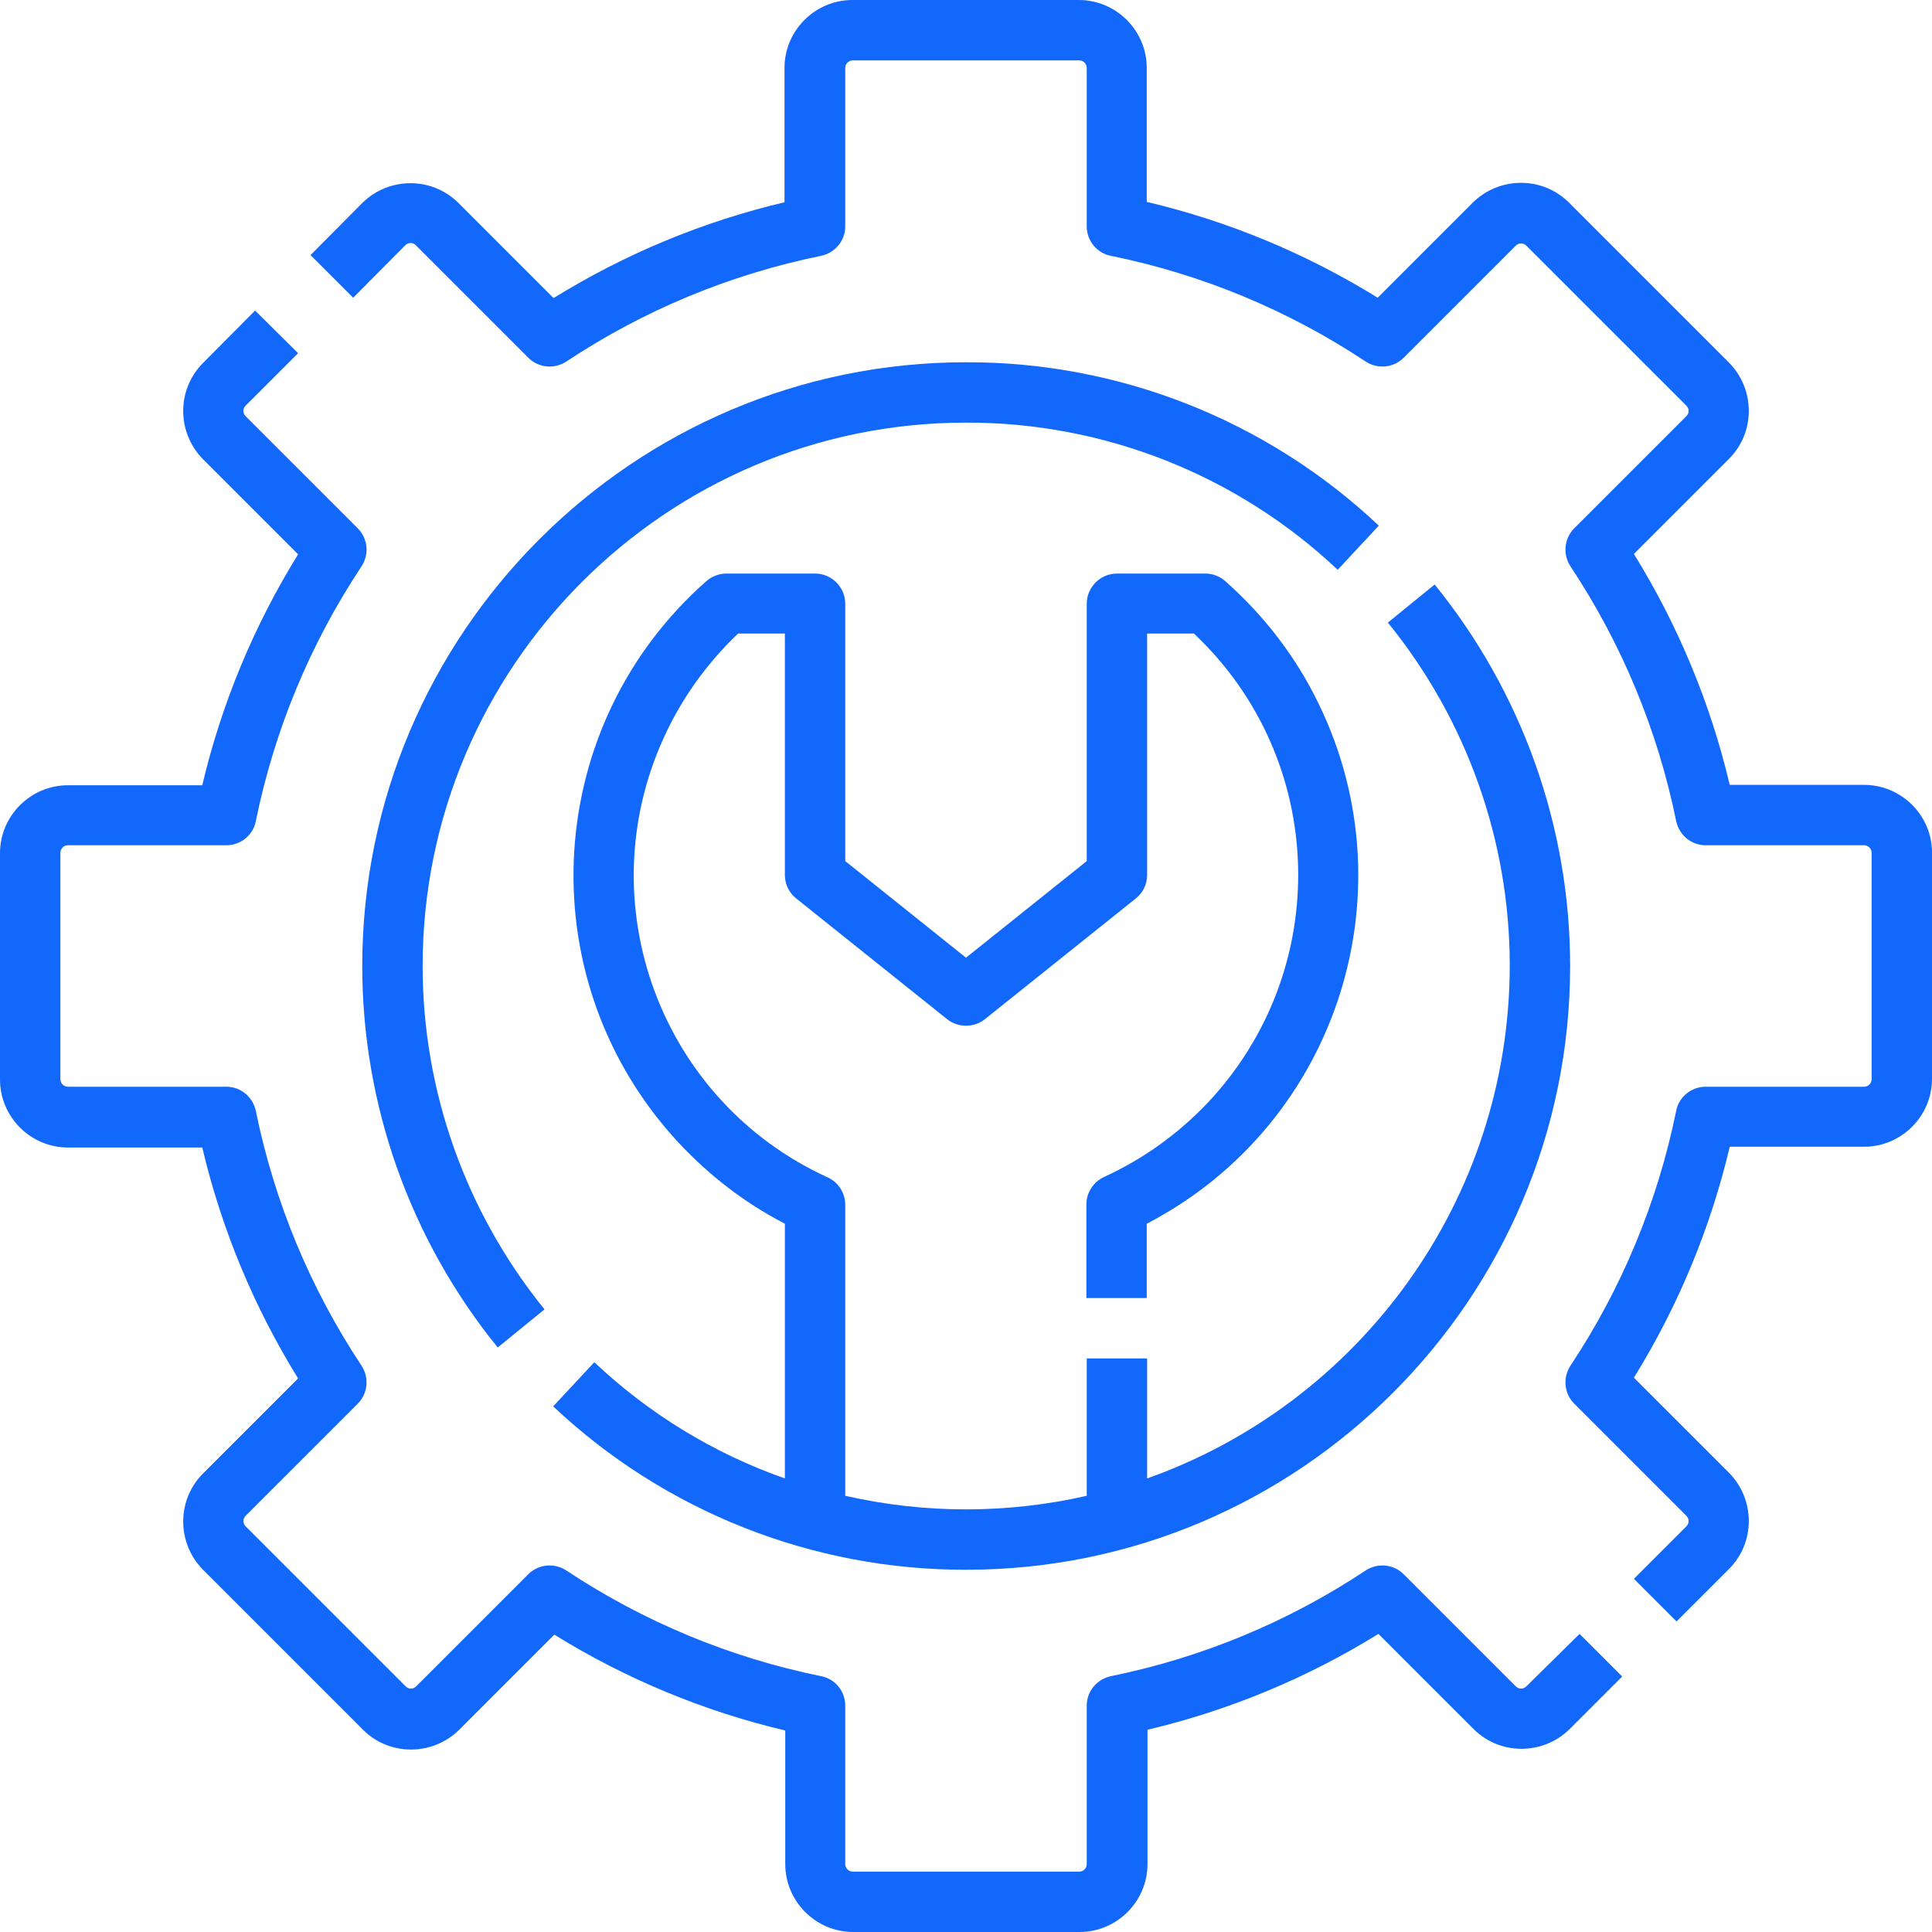 <?xml version="1.0" encoding="UTF-8"?> <!-- Generator: Adobe Illustrator 25.4.1, SVG Export Plug-In . SVG Version: 6.00 Build 0) --> <svg xmlns="http://www.w3.org/2000/svg" xmlns:xlink="http://www.w3.org/1999/xlink" id="Line" x="0px" y="0px" viewBox="0 0 512 512" style="enable-background:new 0 0 512 512;" xml:space="preserve"> <style type="text/css"> .st0{fill:#1268FB;} </style> <g> <path class="st0" d="M404.5,446.9c-0.8,0.8-2,0.8-2.8,0c0,0,0,0,0,0L372,417.2c-2.7-2.7-6.9-3.1-10.1-1 c-20.5,13.6-43.4,23.1-67.5,28c-3.7,0.8-6.4,4-6.4,7.8v42c0,1.1-0.9,2-2,2h-60c-1.1,0-2-0.9-2-2v-42c0-3.8-2.7-7.1-6.4-7.8 c-24.1-4.9-47-14.4-67.5-28c-3.2-2.1-7.4-1.7-10.1,1l-29.7,29.7c-0.8,0.8-2,0.8-2.8,0c0,0,0,0,0,0l-42.4-42.4c-0.8-0.8-0.8-2,0-2.8 L94.8,372c2.7-2.7,3.1-6.9,1-10.1c-13.6-20.5-23.1-43.4-28-67.5c-0.8-3.7-4-6.4-7.8-6.4H18c-1.1,0-2-0.9-2-2v-60c0-1.1,0.9-2,2-2 h42c3.8,0,7.1-2.7,7.8-6.4c4.9-24.1,14.4-47,28-67.5c2.1-3.2,1.7-7.4-1-10.1l-29.7-29.7c-0.8-0.8-0.8-2,0-2.8l13.9-13.9L67.6,82.3 L53.8,96.2c-7,7-7,18.4,0,25.5c0,0,0,0,0,0l25.2,25.2c-11.7,18.9-20.3,39.6-25.4,61.2H18c-9.9,0-18,8.1-18,18v60 c0,9.9,8.1,18,18,18h35.6c5.1,21.6,13.7,42.3,25.4,61.2l-25.2,25.2c-7,7-7,18.4,0,25.5l42.4,42.4c7,7,18.4,7,25.5,0l25.2-25.2 c18.9,11.7,39.6,20.3,61.2,25.4V494c0,9.9,8.1,18,18,18h60c9.9,0,18-8.1,18-18v-35.6c21.6-5.1,42.3-13.7,61.2-25.4l25.2,25.2 c7,7,18.4,7,25.5,0l13.9-13.9l-11.3-11.3L404.5,446.9z"></path> <path class="st0" d="M494,208h-35.6c-5.1-21.6-13.7-42.3-25.4-61.2l25.2-25.2c7-7,7-18.4,0-25.5c0,0,0,0,0,0l-42.4-42.4 c-7-7-18.4-7-25.5,0l-25.2,25.2c-18.9-11.7-39.6-20.3-61.2-25.4V18c0-9.9-8.1-18-18-18h-60c-9.9,0-18,8.1-18,18v35.6 c-21.6,5.1-42.3,13.7-61.2,25.4l-25.2-25.2c-7-7-18.4-7-25.5,0L82.3,67.6l11.3,11.3l13.8-13.9c0.8-0.8,2-0.8,2.8,0L140,94.8 c2.7,2.7,6.9,3.1,10.1,1c20.5-13.6,43.4-23.1,67.5-28c3.7-0.8,6.4-4,6.4-7.8V18c0-1.1,0.9-2,2-2h60c1.1,0,2,0.9,2,2v42 c0,3.8,2.7,7.1,6.4,7.8c24.1,4.9,47,14.4,67.5,28c3.2,2.1,7.4,1.7,10.1-1l29.7-29.7c0.8-0.8,2-0.8,2.8,0l42.4,42.4 c0.8,0.8,0.8,2,0,2.8L417.2,140c-2.7,2.7-3.1,6.9-1,10.1c13.6,20.5,23.1,43.4,28,67.5c0.8,3.7,4,6.4,7.8,6.4h42c1.1,0,2,0.9,2,2v60 c0,1.1-0.9,2-2,2h-42c-3.8,0-7.1,2.7-7.8,6.4c-4.9,24.1-14.4,47-28,67.5c-2.1,3.2-1.7,7.4,1,10.1l29.7,29.7c0.8,0.8,0.8,2,0,2.8 l-13.9,13.9l11.3,11.3l13.9-13.9c7-7,7-18.4,0-25.5c0,0,0,0,0,0l-25.2-25.2c11.7-18.9,20.3-39.6,25.4-61.2H494c9.9,0,18-8.1,18-18 v-60C512,216.1,503.9,208,494,208z"></path> <path class="st0" d="M304,391.8V360h-16v36.4c-21.1,4.8-42.9,4.8-64,0v-77.1c0-3.1-1.8-6-4.7-7.3c-44.2-20.2-63.6-72.5-43.3-116.7 c4.7-10.3,11.4-19.6,19.6-27.4H208v64c0,2.4,1.1,4.7,3,6.2l40,32c2.9,2.3,7.1,2.3,10,0l40-32c1.9-1.5,3-3.8,3-6.2v-64h12.4 c35.4,33.3,37,89,3.6,124.4c-7.8,8.2-17.1,14.9-27.4,19.6c-2.8,1.3-4.7,4.1-4.7,7.3V344h16v-19.7c51-26.5,70.8-89.3,44.3-140.3 c-5.9-11.4-13.9-21.5-23.5-30c-1.5-1.3-3.3-2-5.3-2H296c-4.4,0-8,3.6-8,8v68.2l-32,25.6l-32-25.6V160c0-4.4-3.6-8-8-8h-23.5 c-1.9,0-3.8,0.7-5.3,2c-43.1,38-47.2,103.7-9.2,146.8c8.5,9.6,18.6,17.6,30,23.5v67.5c-18.8-6.6-36-17.1-50.5-30.8l-10.9,11.7 c29.6,27.9,68.8,43.4,109.5,43.3c88.2,0,160-71.8,160-160c0-36.8-12.7-72.5-35.9-101.1l-12.4,10.1c20.9,25.7,32.3,57.8,32.3,90.9 C400,318.6,359.9,372,304,391.8z"></path> <path class="st0" d="M96,256c0,36.8,12.7,72.5,35.9,101.1l12.4-10.1C123.4,321.2,112,289.1,112,256c0-79.4,64.6-144,144-144 c36.6-0.1,71.9,13.9,98.5,39l10.9-11.7C335.8,111.4,296.7,95.9,256,96C167.8,96,96,167.8,96,256z"></path> </g> </svg> 
